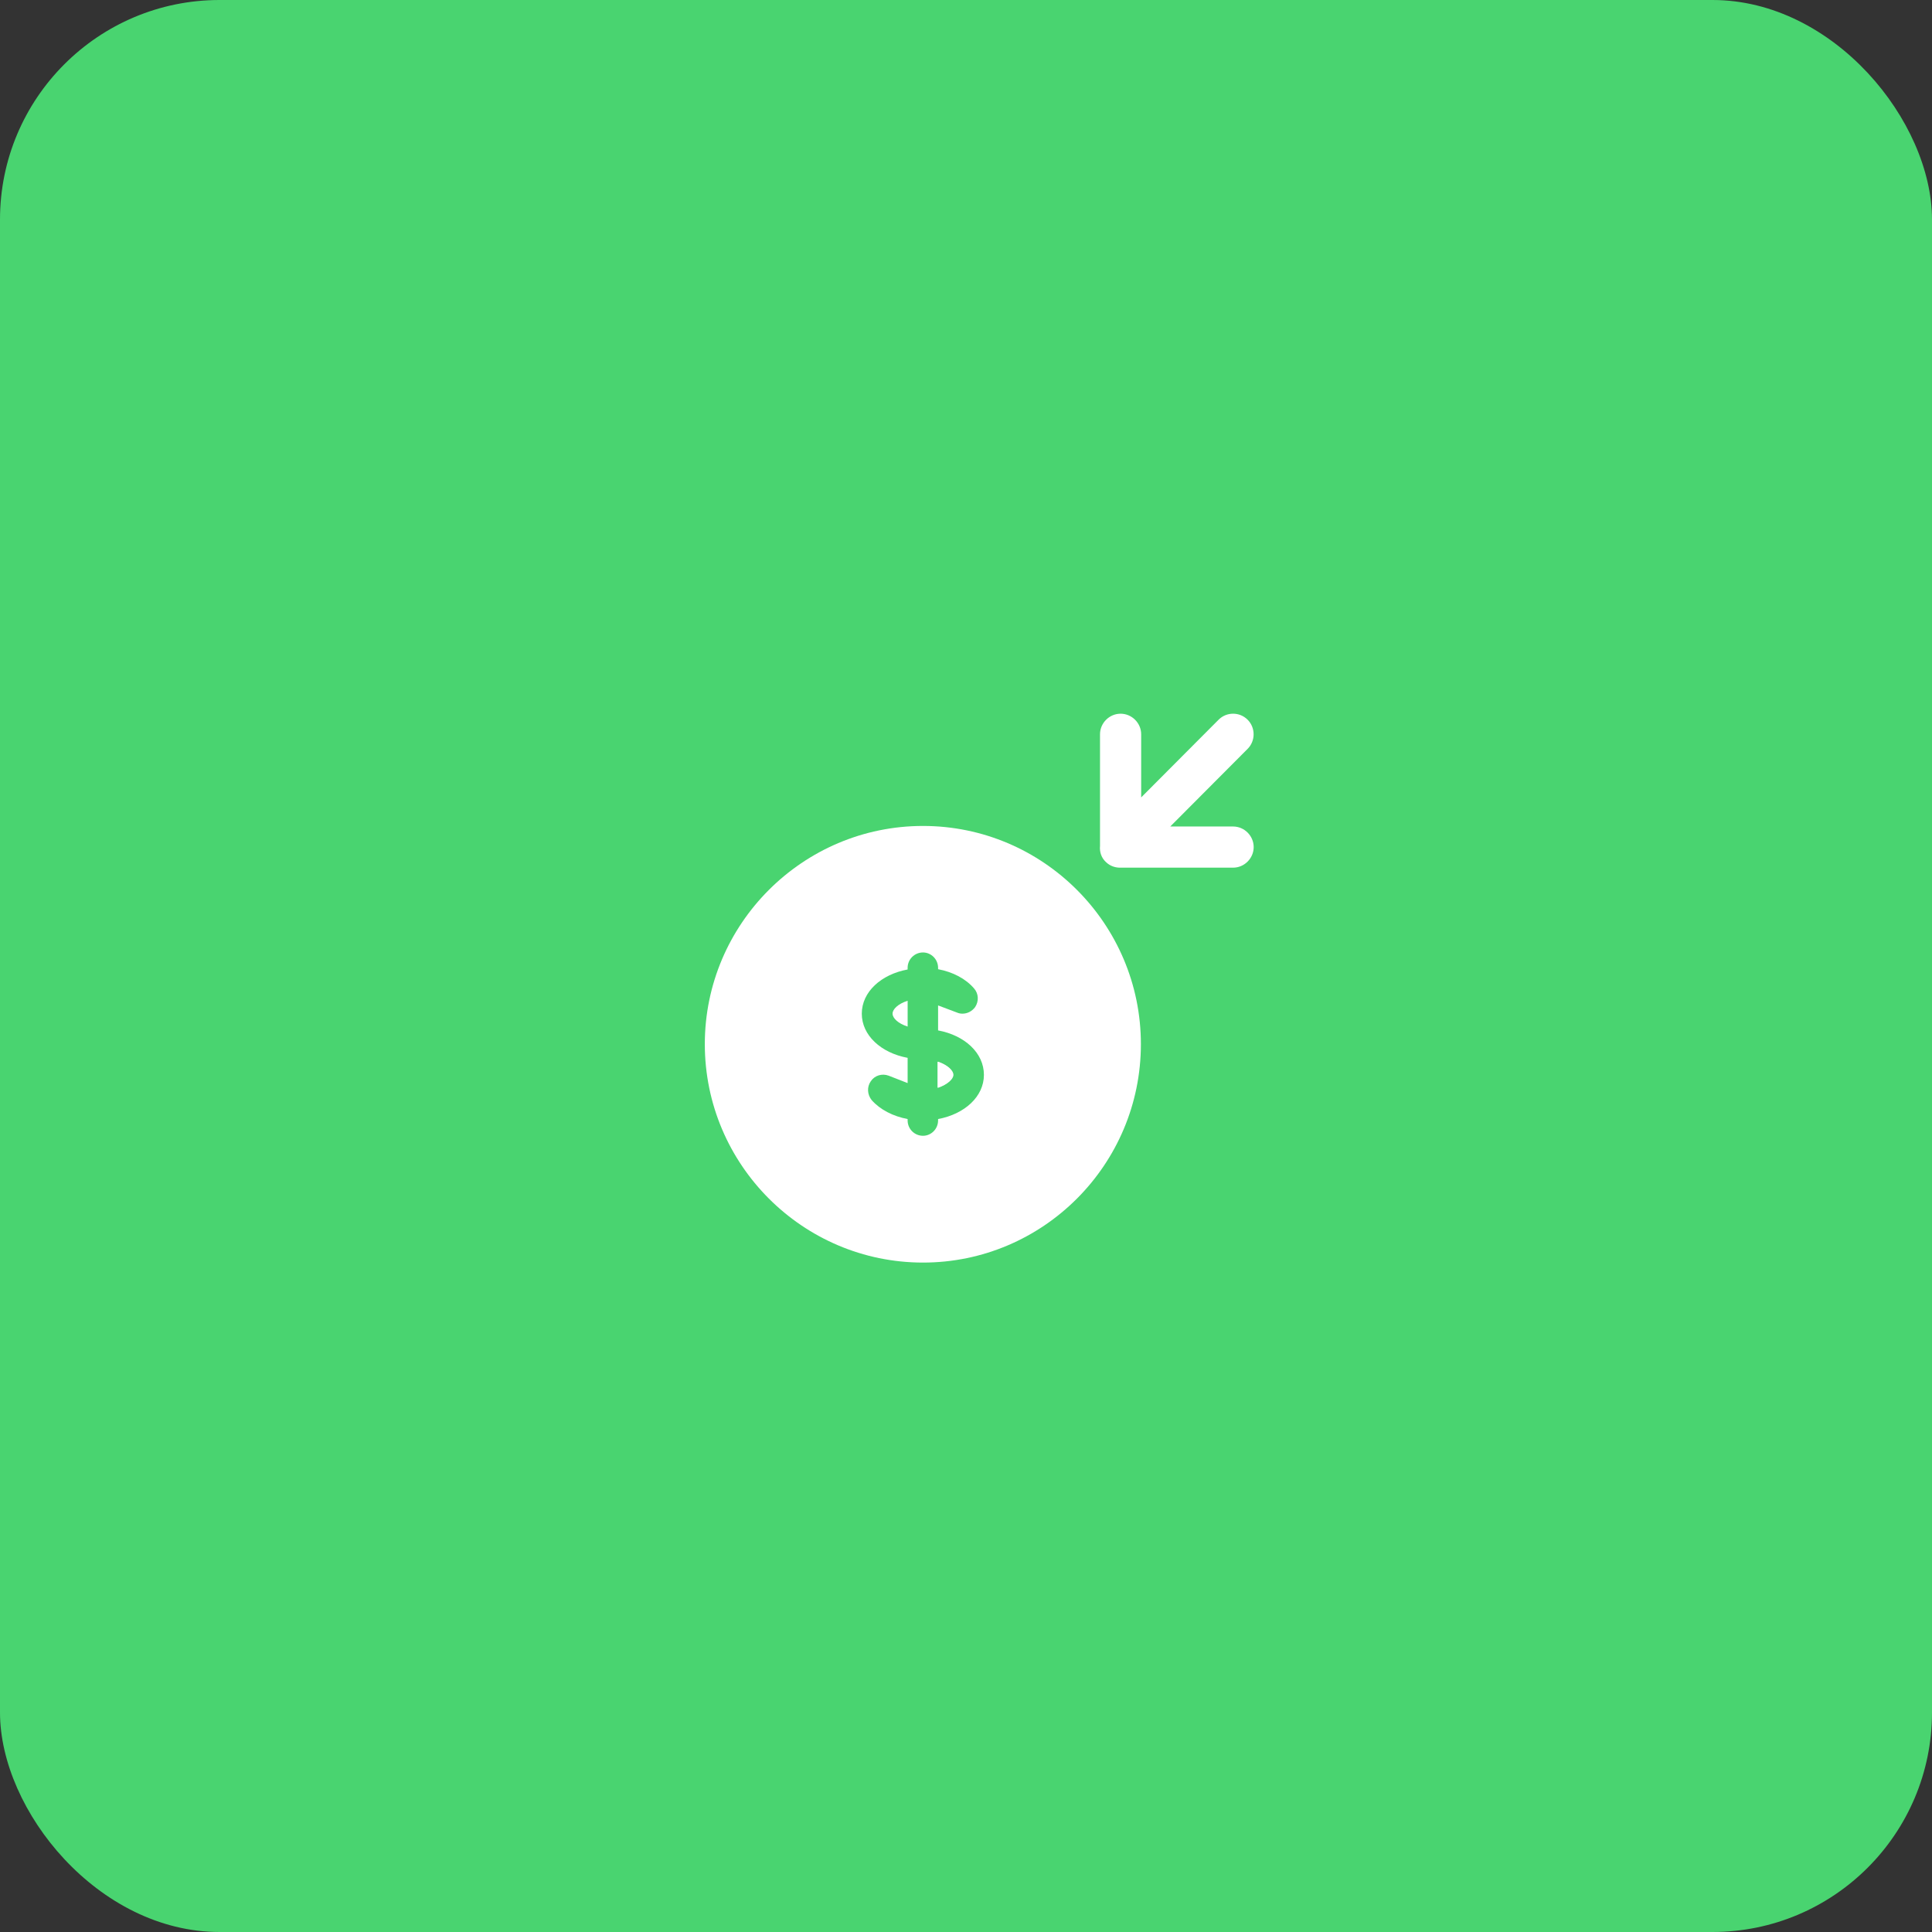 <svg width="176" height="176" viewBox="0 0 176 176" fill="none" xmlns="http://www.w3.org/2000/svg">
<rect x="0" y="0" width="176" height="176" fill="#333333" stroke="none"/>
<rect width="176" height="176" rx="20" fill="#49D470"/>
<path d="M100.733 78.517C101.133 78.917 101.658 79.067 102.158 79.042H112.332C113.357 79.042 114.207 78.192 114.207 77.167C114.207 76.142 113.357 75.292 112.332 75.292H106.608L113.657 68.217C114.382 67.492 114.382 66.292 113.657 65.567C113.282 65.192 112.807 65.017 112.332 65.017C111.857 65.017 111.382 65.192 111.007 65.567L103.958 72.642V66.892C103.958 65.867 103.108 65.017 102.083 65.017C101.058 65.017 100.208 65.867 100.208 66.892V77.067C100.158 77.617 100.333 78.142 100.733 78.517Z" fill="white"/>
<path d="M82.684 91.167V93.517C81.809 93.242 81.309 92.742 81.309 92.342C81.309 91.942 81.809 91.442 82.684 91.167Z" fill="white"/>
<path d="M86.855 97.917C86.855 98.292 86.33 98.792 85.455 99.092V96.717C86.33 97.017 86.855 97.517 86.855 97.917Z" fill="white"/>
<path d="M84.082 75.242C73.132 75.242 64.207 84.167 64.207 95.117C64.207 106.092 73.132 115.017 84.082 115.017C95.032 115.017 103.932 106.092 103.932 95.117C103.932 84.167 95.032 75.242 84.082 75.242ZM85.457 101.942V102.067C85.457 102.842 84.832 103.467 84.082 103.467C83.307 103.467 82.682 102.842 82.682 102.067V101.942C81.357 101.692 80.182 101.092 79.407 100.217C79.007 99.717 78.957 99.017 79.332 98.492C79.682 97.967 80.357 97.767 80.957 97.992L82.682 98.667V96.367C80.257 95.917 78.507 94.317 78.507 92.342C78.507 90.367 80.257 88.767 82.682 88.317V88.167C82.682 87.392 83.307 86.767 84.082 86.767C84.832 86.767 85.457 87.392 85.457 88.167V88.292C86.807 88.542 87.982 89.167 88.732 90.042C89.157 90.517 89.182 91.217 88.832 91.742C88.557 92.117 88.132 92.342 87.682 92.342C87.507 92.342 87.357 92.317 87.182 92.242L85.457 91.592V93.867C87.882 94.317 89.632 95.917 89.632 97.917C89.632 99.892 87.882 101.492 85.457 101.942Z" fill="white"/>
<path d="M86.806 97.917C86.806 98.292 86.281 98.792 85.406 99.092V96.717C86.281 97.017 86.806 97.517 86.806 97.917Z" fill="white"/>
</svg>

